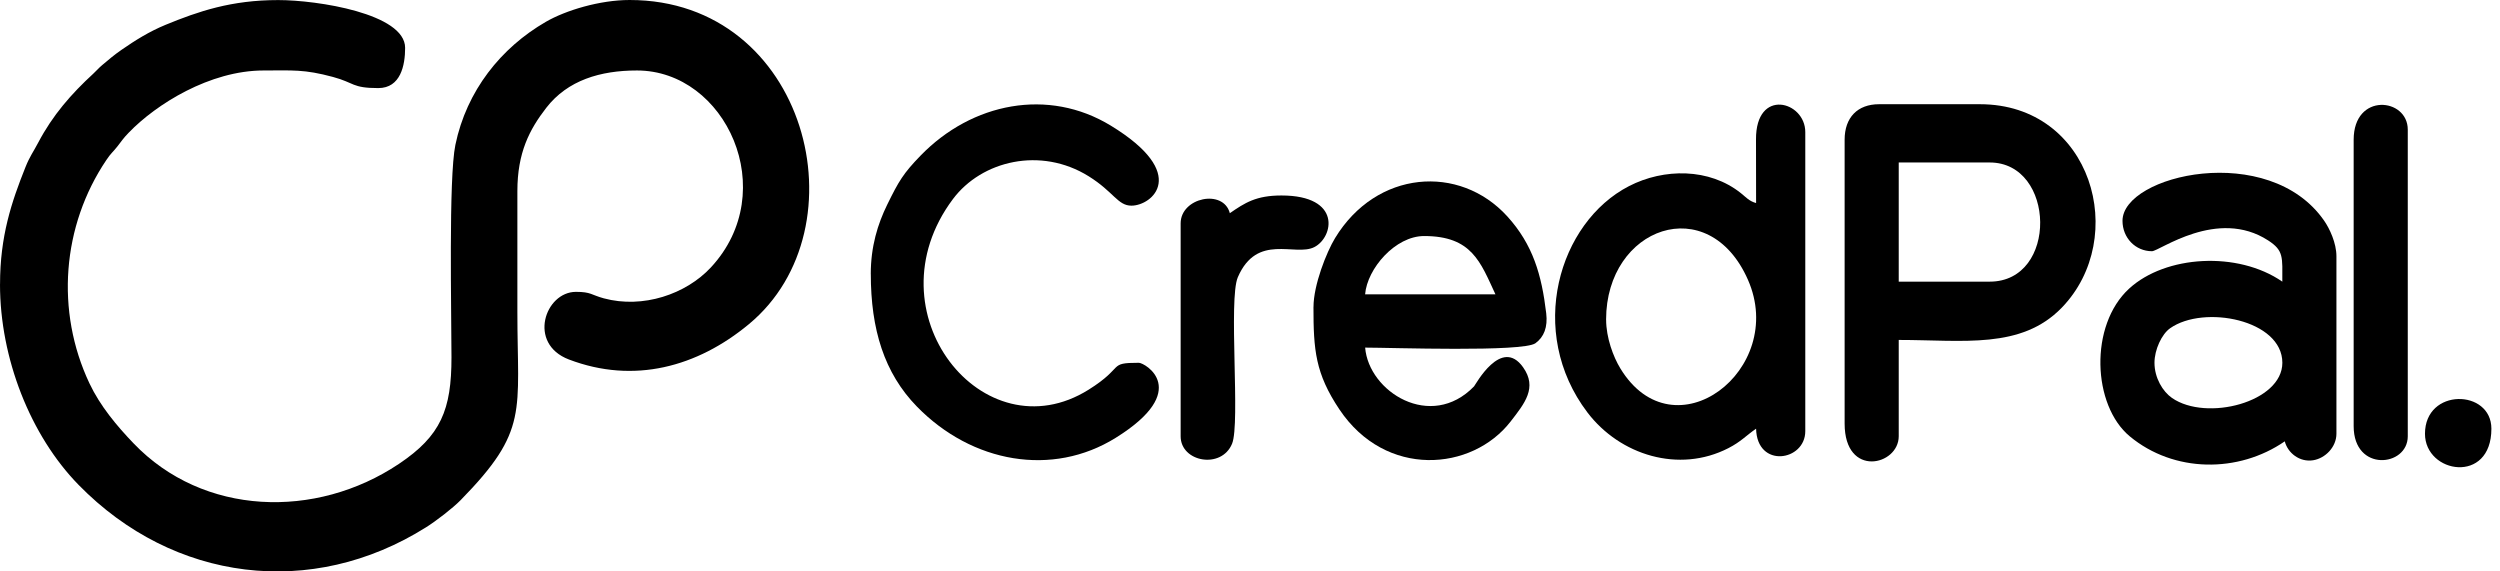 <svg viewBox="0 0 140 32" fill="none" xmlns="http://www.w3.org/2000/svg" class="h-[2rem] w-[8.75re] mb-8" data-v-8650d18c=""><path fill-rule="evenodd" clip-rule="evenodd" d="M120.651 20.316C120.651 19.583 121.056 18.712 121.528 18.381C123.416 17.053 127.812 17.905 127.812 20.316C127.812 22.517 123.569 23.624 121.632 22.286C121.114 21.927 120.651 21.161 120.651 20.316ZM118.86 12.366C118.86 13.32 119.587 14.068 120.511 14.068C120.92 14.068 124.175 11.619 127.018 13.465C127.899 14.036 127.81 14.398 127.81 15.772C125.309 14.046 121.268 14.296 119.234 16.16C116.984 18.223 117.176 22.7 119.267 24.435C121.737 26.485 125.354 26.505 127.947 24.715C128.118 25.373 128.784 25.893 129.533 25.775C130.222 25.666 130.84 25.029 130.84 24.29V14.351C130.84 13.605 130.455 12.796 130.154 12.362C127.062 7.893 118.86 9.79 118.86 12.366Z" fill="currentColor"></path><path fill-rule="evenodd" clip-rule="evenodd" d="M89.941 17.901C89.941 12.709 95.682 10.653 97.887 15.673C100.099 20.706 93.74 25.564 90.738 20.629C90.342 19.978 89.943 18.911 89.943 17.899L89.941 17.901ZM98.341 11.371C97.953 11.263 97.791 11.059 97.497 10.822C95.722 9.399 93.173 9.419 91.226 10.422C87.279 12.453 85.469 18.584 88.895 23.096C90.719 25.494 94.024 26.515 96.786 25.098C97.499 24.732 97.765 24.404 98.341 24.006C98.39 26.251 101.096 25.825 101.096 24.147V7.396C101.096 5.659 98.317 4.899 98.336 7.815C98.343 8.999 98.341 10.185 98.341 11.371Z" fill="currentColor"></path><path fill-rule="evenodd" clip-rule="evenodd" d="M111.424 15.772H106.329V9.099H111.424C115.119 9.099 115.266 15.772 111.424 15.772ZM103.299 7.822V23.721C103.299 26.78 106.329 26.075 106.329 24.431V19.037C109.941 19.037 113.183 19.575 115.456 17.233C119.253 13.316 117.158 5.836 110.872 5.836H105.227C104.021 5.836 103.299 6.582 103.299 7.823V7.822Z" fill="currentColor"></path><path fill-rule="evenodd" clip-rule="evenodd" d="M79.751 13.218C82.427 13.218 82.902 14.674 83.745 16.483H76.446C76.563 15.039 78.138 13.218 79.752 13.218H79.751ZM73.554 17.193C73.554 19.595 73.657 20.912 75.01 22.932C77.598 26.796 82.432 26.394 84.594 23.605C85.387 22.582 86.103 21.708 85.293 20.567C84.072 18.845 82.627 21.554 82.547 21.637C80.13 24.134 76.648 21.943 76.448 19.466C77.866 19.466 85.292 19.728 85.986 19.22C86.465 18.87 86.68 18.321 86.588 17.543C86.334 15.401 85.85 13.702 84.406 12.114C81.728 9.174 77.074 9.529 74.765 13.331C74.28 14.131 73.556 15.962 73.556 17.195L73.554 17.193Z" fill="currentColor"></path><path fill-rule="evenodd" clip-rule="evenodd" d="M48.765 15.347C48.765 18.431 49.51 20.885 51.346 22.767C54.433 25.931 58.934 26.726 62.481 24.517C66.758 21.854 64.118 20.316 63.776 20.316C62.008 20.316 63.02 20.532 60.965 21.821C55.073 25.515 48.624 17.478 53.364 11.148C54.975 8.997 58.28 8.198 60.965 9.87C62.375 10.749 62.591 11.517 63.361 11.517C64.517 11.517 66.638 9.738 62.203 7.034C58.706 4.903 54.433 5.746 51.553 8.713C50.585 9.711 50.331 10.141 49.68 11.469C49.153 12.547 48.763 13.797 48.763 15.351L48.765 15.347Z" fill="currentColor"></path><path fill-rule="evenodd" clip-rule="evenodd" d="M131.805 7.823V23.865C131.805 26.459 134.835 26.148 134.835 24.433V7.257C134.835 5.473 131.805 5.165 131.805 7.825V7.823Z" fill="currentColor"></path><path fill-rule="evenodd" clip-rule="evenodd" d="M68.871 11.94C68.514 10.561 66.116 11.058 66.116 12.509V24.433C66.116 25.877 68.401 26.292 68.996 24.848C69.465 23.708 68.786 16.762 69.318 15.526C70.395 13.031 72.527 14.384 73.601 13.838C74.678 13.293 75.158 10.947 71.761 10.947C70.341 10.947 69.713 11.357 68.869 11.94H68.871Z" fill="currentColor"></path><path fill-rule="evenodd" clip-rule="evenodd" d="M135.799 24.291C135.799 26.528 139.518 27.14 139.518 24.008C139.518 21.78 135.799 21.708 135.799 24.291Z" fill="currentColor"></path><path fill-rule="evenodd" clip-rule="evenodd" d="M0 15.921C0 20.052 1.691 24.383 4.406 27.158C9.719 32.59 17.458 33.555 23.86 29.528C24.429 29.171 25.351 28.46 25.798 28.005C29.627 24.094 28.973 23.079 28.973 17.471V10.708C28.973 8.548 29.648 7.255 30.591 6.037C31.79 4.49 33.624 3.947 35.671 3.947C40.642 3.947 43.773 10.71 39.809 14.976C38.413 16.477 36.001 17.297 33.814 16.707C33.105 16.515 33.104 16.344 32.253 16.344C30.523 16.344 29.528 19.243 31.858 20.131C35.502 21.52 39.047 20.549 41.937 18.154C48.437 12.771 45.207 0 35.26 0C33.584 0 31.677 0.581 30.568 1.222C28.055 2.675 26.129 5.079 25.501 8.114C25.118 9.962 25.282 17.553 25.283 20.006C25.285 22.948 24.692 24.404 22.334 25.981C17.684 29.09 11.383 28.9 7.483 24.831C6.547 23.855 5.61 22.741 5.008 21.466C3.101 17.422 3.468 12.651 5.957 8.959C6.223 8.562 6.32 8.525 6.58 8.193C6.844 7.856 6.889 7.76 7.208 7.43C8.743 5.837 11.753 3.947 14.76 3.947C16.386 3.947 17.023 3.871 18.646 4.309C19.863 4.637 19.703 4.933 21.183 4.933C22.435 4.933 22.687 3.658 22.687 2.68C22.687 0.764 17.769 0.004 15.58 0.004C12.954 0.004 11.113 0.633 9.272 1.39C8.349 1.771 7.586 2.251 6.804 2.791C6.393 3.075 6.098 3.329 5.72 3.647C5.503 3.83 5.435 3.932 5.226 4.124C3.997 5.253 2.951 6.446 2.14 7.986C1.857 8.526 1.671 8.747 1.425 9.362C0.644 11.318 0.002 13.221 0.002 15.925L0 15.921Z" fill="currentColor"></path></svg>